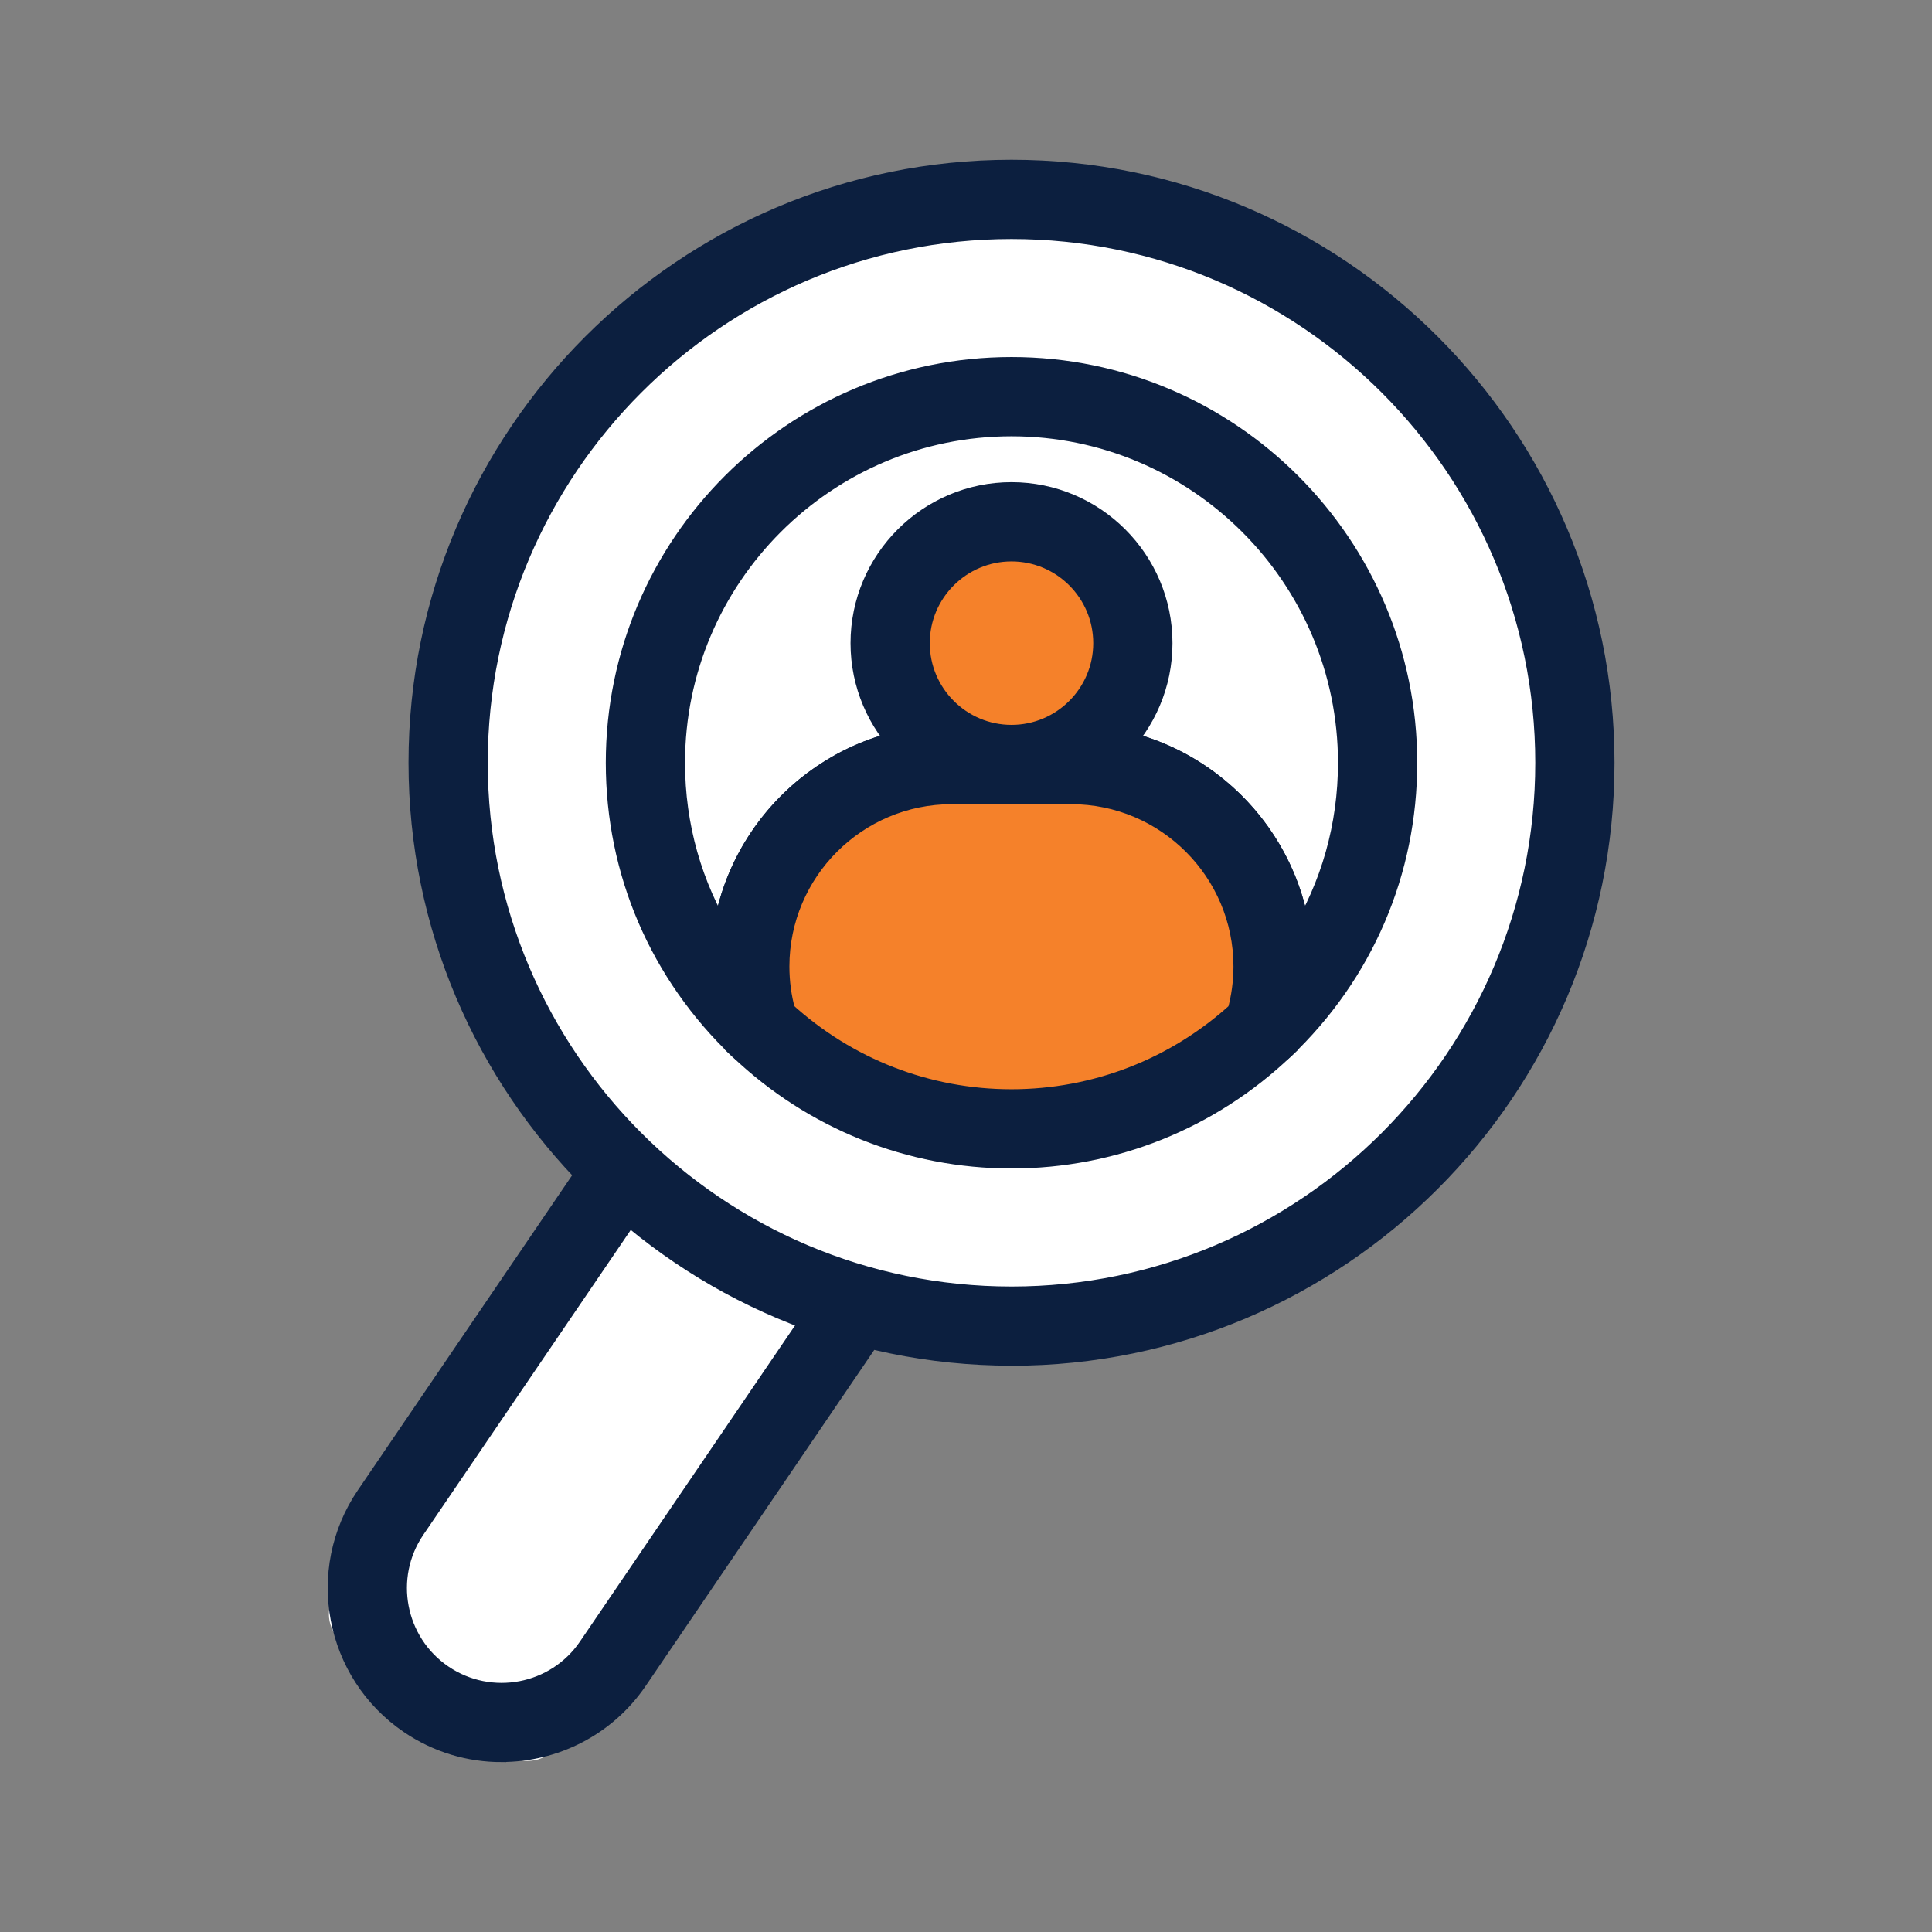 <svg xmlns="http://www.w3.org/2000/svg" id="Layer_1" viewBox="0 0 256 256"><rect x="0" y="0" width="256" height="256" fill="#808080" stroke="none"/><defs><style>.cls-1 {
fill: #f5812a;
}
.cls-2 {
fill: #fff;
}
.cls-3 {
fill: #0c1f3f;
stroke: #0c1f3f;
stroke-miterlimit: 10;
stroke-width: 3px;
}</style></defs><g><path class="cls-2" d="M64.24 142.04h35.62v86.26c0 2.62-2.13 4.75-4.75 4.75H68.99c-2.62.0-4.75-2.13-4.75-4.75v-86.26h0z" transform="translate(119.71 -13.67) rotate(34.23)"/><path class="cls-3" d="M66.44 231.99c-4.18.0-8.39-1.21-12.09-3.73h0c-9.83-6.68-12.38-20.12-5.7-29.95l43.29-63.62 35.65 24.25-43.28 63.62c-4.17 6.12-10.96 9.42-17.86 9.42zm27.48-86.88-39.07 57.42c-4.36 6.41-2.69 15.17 3.72 19.53h0c6.41 4.36 15.17 2.7 19.53-3.72l39.07-57.42-23.24-15.82z"/></g><g><circle class="cls-2" cx="134.03" cy="101.07" r="74.65"/><path class="cls-3" d="M134.03 179.46c-43.23.0-78.4-35.17-78.4-78.4s35.17-78.39 78.4-78.39 78.4 35.17 78.4 78.4-35.17 78.4-78.4 78.4zm0-149.29c-39.1.0-70.9 31.81-70.9 70.9s31.8 70.9 70.9 70.9 70.9-31.81 70.9-70.9-31.8-70.9-70.9-70.9z"/></g><g><g><path class="cls-2" d="M182.54 101.07c0-26.79-21.72-48.51-48.51-48.51s-48.51 21.72-48.51 48.51c0 13.83 5.82 26.28 15.1 35.12-.81-2.56-1.26-5.29-1.26-8.12h0c0-14.78 11.98-26.76 26.76-26.76h15.82c14.78.0 26.76 11.98 26.76 26.76h0c0 2.83-.45 5.56-1.26 8.12 9.29-8.84 15.1-21.28 15.1-35.11z"/><path class="cls-3" d="M100.62 139.93c-.94.0-1.87-.35-2.58-1.03-10.49-9.98-16.27-23.42-16.27-37.83.0-28.82 23.44-52.26 52.26-52.26s52.26 23.44 52.26 52.26c0 14.41-5.78 27.85-16.26 37.83-1.24 1.18-3.13 1.37-4.57.46-1.45-.91-2.1-2.68-1.59-4.31.72-2.26 1.08-4.61 1.08-6.98.0-12.69-10.32-23.01-23.01-23.01h-15.82c-12.69.0-23.01 10.32-23.01 23.01.0 2.37.37 4.72 1.09 6.98.52 1.63-.13 3.41-1.59 4.32-.61.38-1.3.57-1.99.57zm25.5-42.37h15.82c15.58.0 28.47 11.74 30.29 26.84 4.28-6.95 6.56-14.94 6.56-23.33.0-24.68-20.08-44.76-44.76-44.76s-44.76 20.08-44.76 44.76c0 8.38 2.28 16.38 6.56 23.32 1.82-15.1 14.71-26.84 30.29-26.84z"/></g><g><path class="cls-1" d="M168.7 128.07c0-14.78-11.98-26.76-26.76-26.76h-15.82c-14.78.0-26.76 11.98-26.76 26.76h0c0 2.83.45 5.56 1.26 8.12 8.7 8.28 20.45 13.4 33.41 13.4s24.71-5.11 33.41-13.4c.81-2.56 1.26-5.29 1.26-8.12h0z"/><path class="cls-3" d="M134.03 153.33c-13.43.0-26.21-5.12-35.99-14.43l-.7-.66-.29-.92c-.96-3-1.44-6.11-1.44-9.25.0-16.82 13.69-30.51 30.51-30.51h15.82c16.82.0 30.51 13.69 30.51 30.51.0 3.14-.48 6.25-1.43 9.25l-.29.92-.7.66c-9.78 9.31-22.56 14.43-35.99 14.43zm-30.11-19.19c8.28 7.55 18.93 11.69 30.1 11.69s21.83-4.14 30.1-11.69c.54-1.98.82-4.02.82-6.07.0-12.69-10.32-23.01-23.01-23.01h-15.82c-12.69.0-23.01 10.32-23.01 23.01.0 2.05.27 4.09.82 6.07z"/></g><g><circle class="cls-1" cx="134.03" cy="85.22" r="16.08"/><path class="cls-3" d="M134.03 105.05c-10.93.0-19.83-8.9-19.83-19.83s8.9-19.83 19.83-19.83 19.83 8.9 19.83 19.83-8.9 19.83-19.83 19.83zm0-32.16c-6.8.0-12.33 5.53-12.33 12.33s5.53 12.33 12.33 12.33 12.33-5.53 12.33-12.33-5.53-12.33-12.33-12.33z"/></g></g></svg>